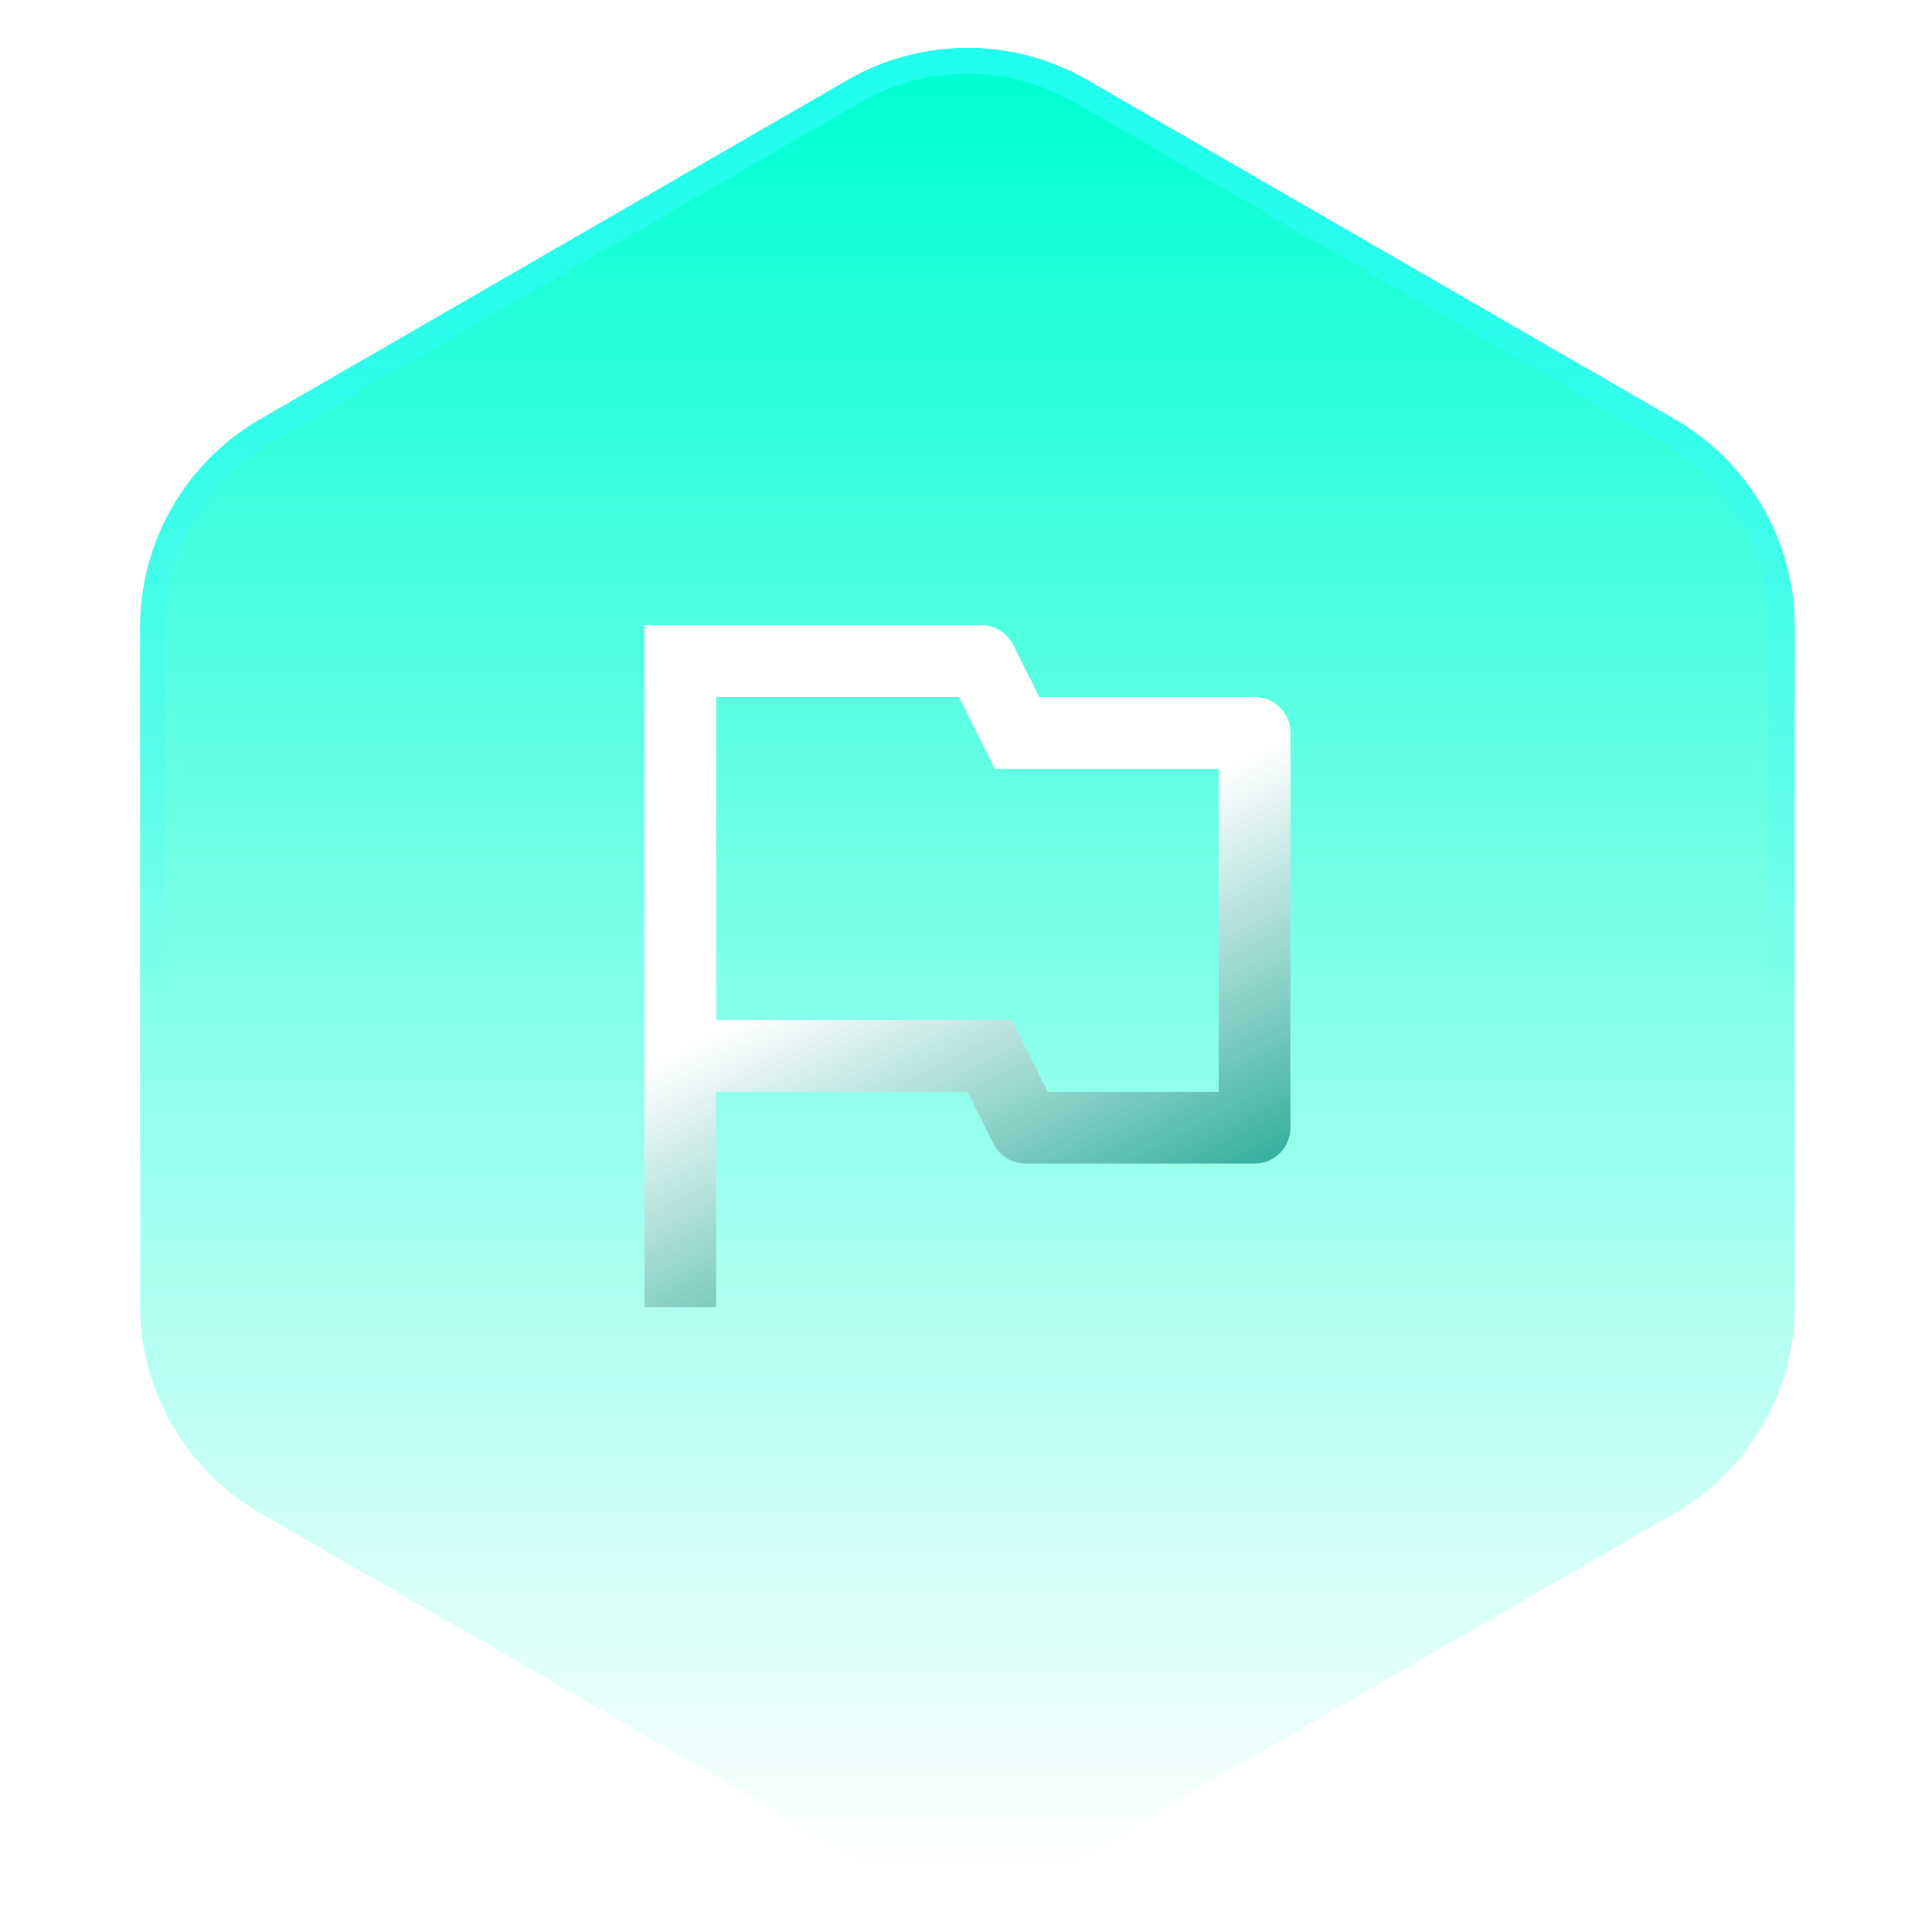 <svg width="81" height="81" viewBox="0 0 81 81" fill="none" xmlns="http://www.w3.org/2000/svg">
<g filter="url(#filter0_b_152_29606)">
<path d="M35.53 3.36C38.643 1.562 42.478 1.562 45.592 3.36L70.217 17.577C73.33 19.374 75.247 22.696 75.247 26.291V54.725C75.247 58.32 73.33 61.642 70.217 63.439L45.592 77.656C42.478 79.454 38.643 79.454 35.53 77.656L10.905 63.439C7.792 61.642 5.874 58.32 5.874 54.725V26.291C5.874 22.696 7.792 19.374 10.905 17.577L35.53 3.36Z" fill="url(#paint0_linear_152_29606)"/>
<path d="M35.8 3.828C38.746 2.128 42.375 2.128 45.321 3.828L69.946 18.046C72.892 19.746 74.706 22.889 74.706 26.291V54.725C74.706 58.127 72.892 61.27 69.946 62.97L45.321 77.188C42.375 78.888 38.746 78.888 35.8 77.188L11.175 62.97C8.23 61.27 6.415 58.127 6.415 54.725V26.291C6.415 22.889 8.23 19.746 11.175 18.046L35.8 3.828Z" stroke="url(#paint1_linear_152_29606)" stroke-width="1.082"/>
</g>
<path d="M30.027 45.775V54.804H27.017V26.212H41.136C41.415 26.212 41.689 26.29 41.926 26.437C42.164 26.584 42.356 26.794 42.481 27.044L43.57 29.222H52.599C52.999 29.222 53.381 29.38 53.664 29.663C53.946 29.945 54.104 30.328 54.104 30.727V47.28C54.104 47.679 53.946 48.062 53.664 48.344C53.381 48.626 52.999 48.785 52.599 48.785H42.996C42.716 48.785 42.442 48.707 42.205 48.56C41.967 48.413 41.775 48.203 41.65 47.953L40.561 45.775H30.027ZM30.027 29.222V42.765H42.421L43.926 45.775H51.095V32.231H41.71L40.206 29.222H30.027Z" fill="url(#paint2_linear_152_29606)"/>
<path d="M30.027 45.775V54.804H27.017V26.212H41.136C41.415 26.212 41.689 26.29 41.926 26.437C42.164 26.584 42.356 26.794 42.481 27.044L43.57 29.222H52.599C52.999 29.222 53.381 29.38 53.664 29.663C53.946 29.945 54.104 30.328 54.104 30.727V47.28C54.104 47.679 53.946 48.062 53.664 48.344C53.381 48.626 52.999 48.785 52.599 48.785H42.996C42.716 48.785 42.442 48.707 42.205 48.56C41.967 48.413 41.775 48.203 41.65 47.953L40.561 45.775H30.027ZM30.027 29.222V42.765H42.421L43.926 45.775H51.095V32.231H41.71L40.206 29.222H30.027Z" fill="url(#paint3_linear_152_29606)"/>
<defs>
<filter id="filter0_b_152_29606" x="-4.126" y="-7.988" width="89.374" height="96.993" filterUnits="userSpaceOnUse" color-interpolation-filters="sRGB">
<feFlood flood-opacity="0" result="BackgroundImageFix"/>
<feGaussianBlur in="BackgroundImage" stdDeviation="5"/>
<feComposite in2="SourceAlpha" operator="in" result="effect1_backgroundBlur_152_29606"/>
<feBlend mode="normal" in="SourceGraphic" in2="effect1_backgroundBlur_152_29606" result="shape"/>
</filter>
<linearGradient id="paint0_linear_152_29606" x1="40.561" y1="3.075" x2="40.561" y2="78.362" gradientUnits="userSpaceOnUse">
<stop stop-color="#00FFD2"/>
<stop offset="1" stop-color="#00FFD3" stop-opacity="0"/>
</linearGradient>
<linearGradient id="paint1_linear_152_29606" x1="40.561" y1="0.455" x2="40.561" y2="49.135" gradientUnits="userSpaceOnUse">
<stop stop-color="#1FFFEF"/>
<stop offset="0.873" stop-color="#51F5FF" stop-opacity="0"/>
</linearGradient>
<linearGradient id="paint2_linear_152_29606" x1="40.561" y1="26.212" x2="19.463" y2="27.256" gradientUnits="userSpaceOnUse">
<stop stop-color="white"/>
</linearGradient>
<linearGradient id="paint3_linear_152_29606" x1="48.842" y1="54.804" x2="40.2" y2="38.112" gradientUnits="userSpaceOnUse">
<stop stop-color="#099E89"/>
<stop offset="1" stop-color="#09A08B" stop-opacity="0"/>
</linearGradient>
</defs>
</svg>
